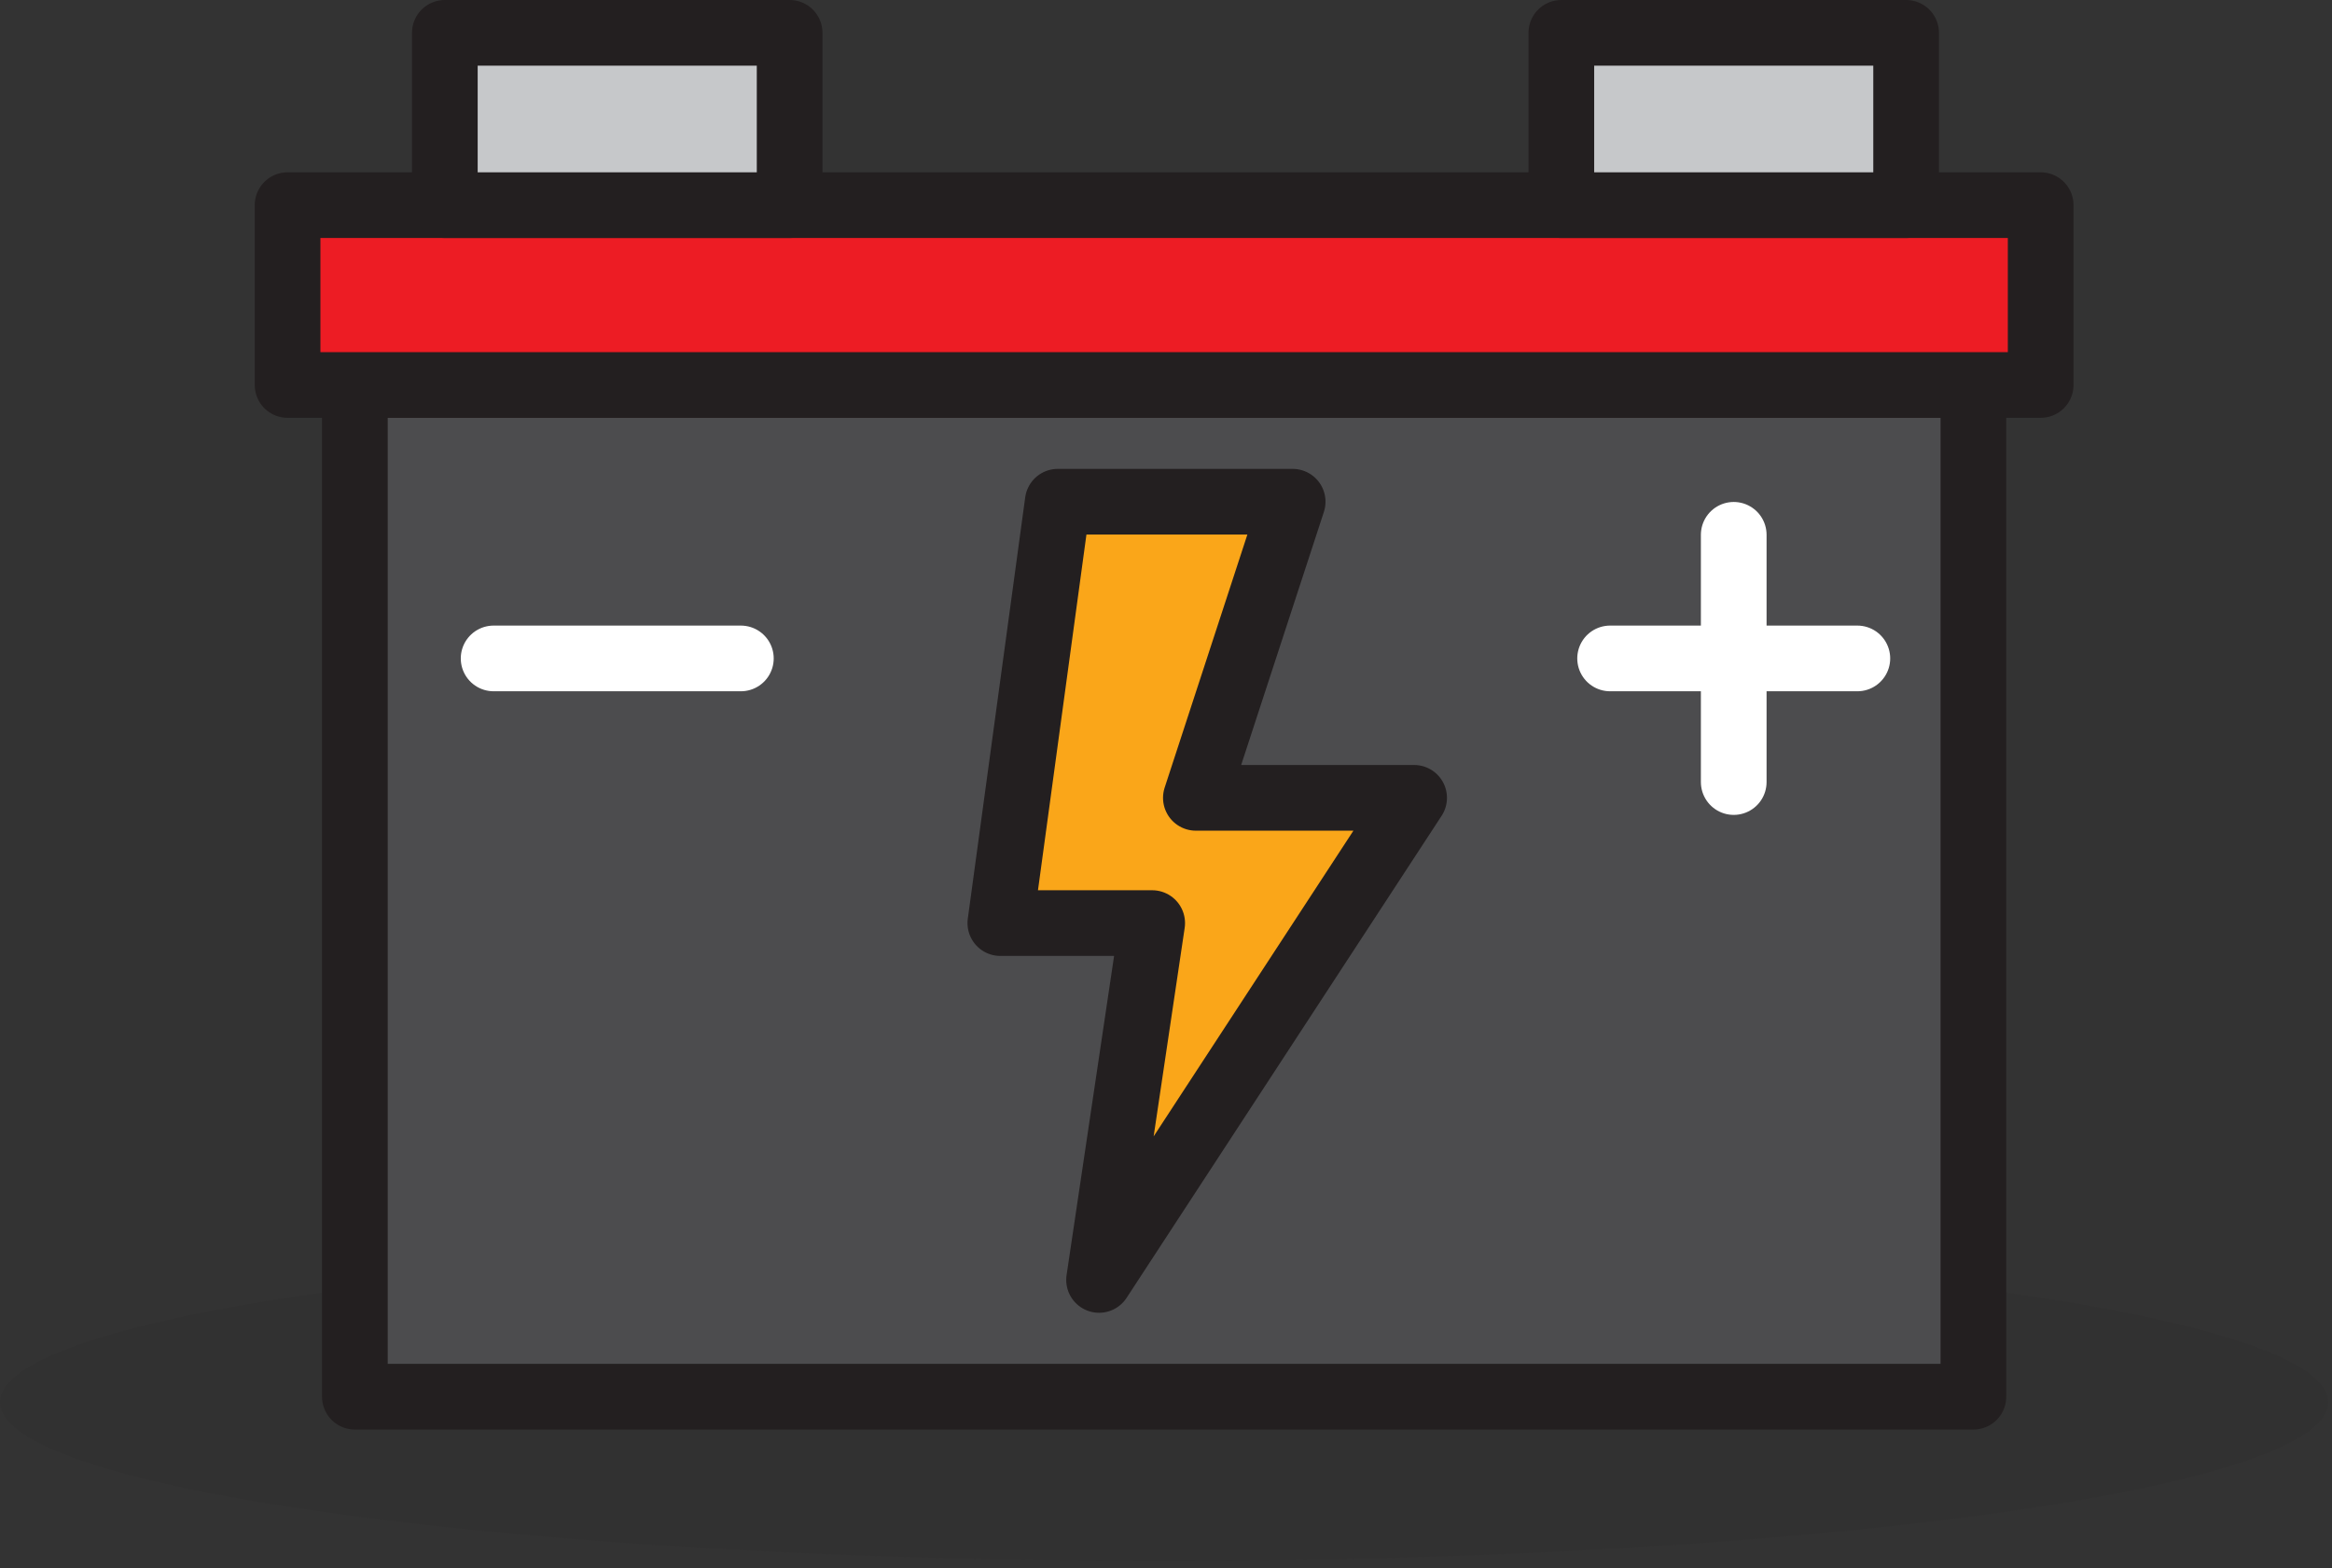 <?xml version="1.0" encoding="UTF-8" standalone="no"?><!DOCTYPE svg PUBLIC "-//W3C//DTD SVG 1.1//EN" "http://www.w3.org/Graphics/SVG/1.1/DTD/svg11.dtd"><svg width="100%" height="100%" viewBox="0 0 284 191" version="1.1" xmlns="http://www.w3.org/2000/svg" xmlns:xlink="http://www.w3.org/1999/xlink" xml:space="preserve" xmlns:serif="http://www.serif.com/" style="fill-rule:evenodd;clip-rule:evenodd;stroke-linecap:round;stroke-linejoin:round;stroke-miterlimit:10;"><rect x="0" y="0" width="284" height="191" fill="#333333" stroke="none"/><g opacity="0.1"><path d="M283.543,170.765c0,10.678 -63.475,19.335 -141.772,19.335c-78.296,0 -141.771,-8.657 -141.771,-19.335c0,-10.677 63.475,-19.334 141.771,-19.334c78.297,0 141.772,8.657 141.772,19.334" style="fill:#231f20;fill-rule:nonzero;"/></g><rect x="43.217" y="46.884" width="197.111" height="123.216" style="fill:#4c4c4e;stroke:#231f20;stroke-width:8px;"/><rect x="35.023" y="24.985" width="213.497" height="21.899" style="fill:#ed1c24;stroke:#231f20;stroke-width:8px;"/><rect x="54.173" y="4" width="41.991" height="20.985" style="fill:#c6c8ca;stroke:#231f20;stroke-width:8px;"/><rect x="190.146" y="4" width="41.989" height="20.985" style="fill:#c6c8ca;stroke:#231f20;stroke-width:8px;"/><path d="M211.14,65.133l0,30.11" style="fill:none;fill-rule:nonzero;stroke:#fff;stroke-width:8px;"/><path d="M196.085,80.188l30.11,0" style="fill:none;fill-rule:nonzero;stroke:#fff;stroke-width:8px;"/><path d="M60.115,80.188l30.11,0" style="fill:none;fill-rule:nonzero;stroke:#fff;stroke-width:8px;"/><path d="M128.818,61.104l28.607,0l-11.787,36.062l26.579,0l-38.368,58.713l6.469,-43.458l-18.492,0l6.992,-51.317Z" style="fill:#faa619;fill-rule:nonzero;stroke:#231f20;stroke-width:8px;"/></svg>